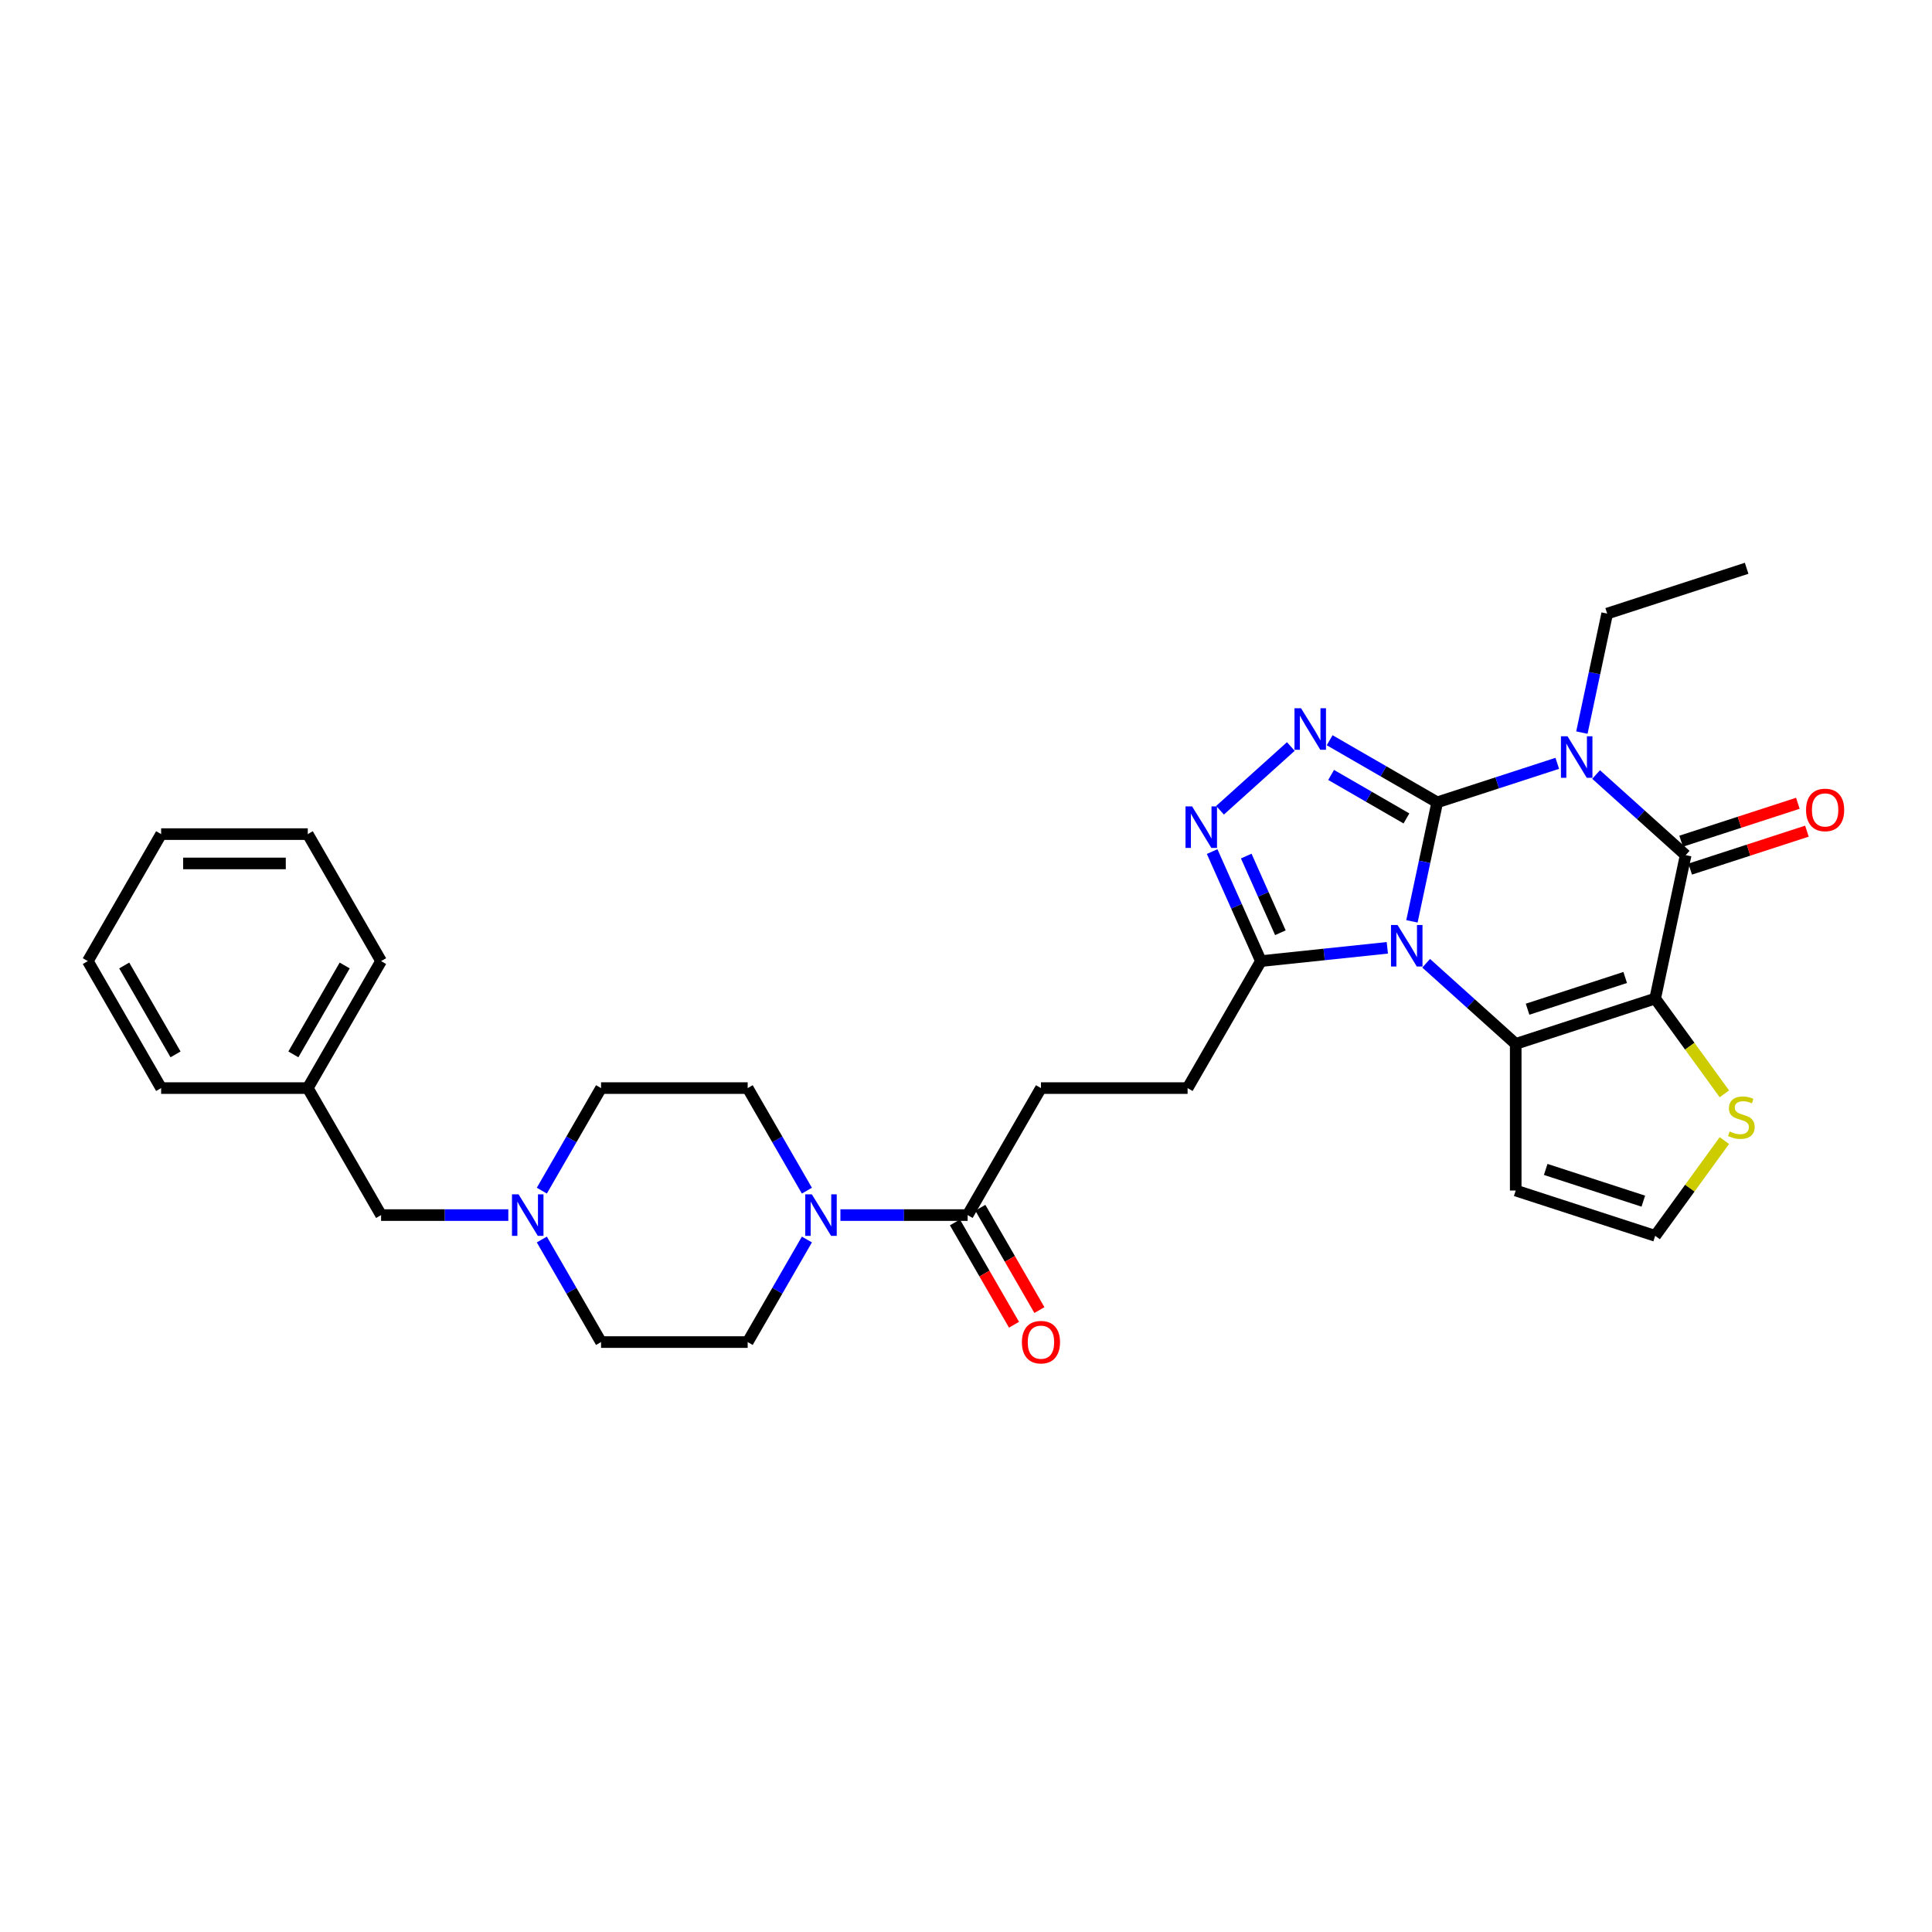 <?xml version='1.0' encoding='iso-8859-1'?>
<svg version='1.1' baseProfile='full'
              xmlns='http://www.w3.org/2000/svg'
                      xmlns:rdkit='http://www.rdkit.org/xml'
                      xmlns:xlink='http://www.w3.org/1999/xlink'
                  xml:space='preserve'
width='1000px' height='1000px' viewBox='0 0 1000 1000'>
<!-- END OF HEADER -->
<rect style='opacity:1.0;fill:#FFFFFF;stroke:none' width='1000' height='1000' x='0' y='0'> </rect>
<path class='bond-0' d='M 743.907,415.291 L 737.361,446.088' style='fill:none;fill-rule:evenodd;stroke:#000000;stroke-width:6px;stroke-linecap:butt;stroke-linejoin:miter;stroke-opacity:1' />
<path class='bond-0' d='M 737.361,446.088 L 730.815,476.886' style='fill:none;fill-rule:evenodd;stroke:#0000FF;stroke-width:6px;stroke-linecap:butt;stroke-linejoin:miter;stroke-opacity:1' />
<path class='bond-1' d='M 743.907,415.291 L 774.975,405.196' style='fill:none;fill-rule:evenodd;stroke:#000000;stroke-width:6px;stroke-linecap:butt;stroke-linejoin:miter;stroke-opacity:1' />
<path class='bond-1' d='M 774.975,405.196 L 806.042,395.102' style='fill:none;fill-rule:evenodd;stroke:#0000FF;stroke-width:6px;stroke-linecap:butt;stroke-linejoin:miter;stroke-opacity:1' />
<path class='bond-5' d='M 743.907,415.291 L 716.066,399.217' style='fill:none;fill-rule:evenodd;stroke:#000000;stroke-width:6px;stroke-linecap:butt;stroke-linejoin:miter;stroke-opacity:1' />
<path class='bond-5' d='M 716.066,399.217 L 688.226,383.143' style='fill:none;fill-rule:evenodd;stroke:#0000FF;stroke-width:6px;stroke-linecap:butt;stroke-linejoin:miter;stroke-opacity:1' />
<path class='bond-5' d='M 727.965,423.615 L 708.477,412.363' style='fill:none;fill-rule:evenodd;stroke:#000000;stroke-width:6px;stroke-linecap:butt;stroke-linejoin:miter;stroke-opacity:1' />
<path class='bond-5' d='M 708.477,412.363 L 688.988,401.111' style='fill:none;fill-rule:evenodd;stroke:#0000FF;stroke-width:6px;stroke-linecap:butt;stroke-linejoin:miter;stroke-opacity:1' />
<path class='bond-3' d='M 738.176,498.579 L 761.353,519.448' style='fill:none;fill-rule:evenodd;stroke:#0000FF;stroke-width:6px;stroke-linecap:butt;stroke-linejoin:miter;stroke-opacity:1' />
<path class='bond-3' d='M 761.353,519.448 L 784.531,540.317' style='fill:none;fill-rule:evenodd;stroke:#000000;stroke-width:6px;stroke-linecap:butt;stroke-linejoin:miter;stroke-opacity:1' />
<path class='bond-7' d='M 718.078,490.587 L 685.361,494.026' style='fill:none;fill-rule:evenodd;stroke:#0000FF;stroke-width:6px;stroke-linecap:butt;stroke-linejoin:miter;stroke-opacity:1' />
<path class='bond-7' d='M 685.361,494.026 L 652.644,497.464' style='fill:none;fill-rule:evenodd;stroke:#000000;stroke-width:6px;stroke-linecap:butt;stroke-linejoin:miter;stroke-opacity:1' />
<path class='bond-4' d='M 826.14,400.885 L 849.317,421.754' style='fill:none;fill-rule:evenodd;stroke:#0000FF;stroke-width:6px;stroke-linecap:butt;stroke-linejoin:miter;stroke-opacity:1' />
<path class='bond-4' d='M 849.317,421.754 L 872.495,442.623' style='fill:none;fill-rule:evenodd;stroke:#000000;stroke-width:6px;stroke-linecap:butt;stroke-linejoin:miter;stroke-opacity:1' />
<path class='bond-20' d='M 818.779,379.192 L 825.325,348.394' style='fill:none;fill-rule:evenodd;stroke:#0000FF;stroke-width:6px;stroke-linecap:butt;stroke-linejoin:miter;stroke-opacity:1' />
<path class='bond-20' d='M 825.325,348.394 L 831.871,317.597' style='fill:none;fill-rule:evenodd;stroke:#000000;stroke-width:6px;stroke-linecap:butt;stroke-linejoin:miter;stroke-opacity:1' />
<path class='bond-2' d='M 856.714,516.863 L 872.495,442.623' style='fill:none;fill-rule:evenodd;stroke:#000000;stroke-width:6px;stroke-linecap:butt;stroke-linejoin:miter;stroke-opacity:1' />
<path class='bond-9' d='M 856.714,516.863 L 874.626,541.516' style='fill:none;fill-rule:evenodd;stroke:#000000;stroke-width:6px;stroke-linecap:butt;stroke-linejoin:miter;stroke-opacity:1' />
<path class='bond-9' d='M 874.626,541.516 L 892.538,566.169' style='fill:none;fill-rule:evenodd;stroke:#CCCC00;stroke-width:6px;stroke-linecap:butt;stroke-linejoin:miter;stroke-opacity:1' />
<path class='bond-32' d='M 856.714,516.863 L 784.531,540.317' style='fill:none;fill-rule:evenodd;stroke:#000000;stroke-width:6px;stroke-linecap:butt;stroke-linejoin:miter;stroke-opacity:1' />
<path class='bond-32' d='M 841.196,505.944 L 790.667,522.362' style='fill:none;fill-rule:evenodd;stroke:#000000;stroke-width:6px;stroke-linecap:butt;stroke-linejoin:miter;stroke-opacity:1' />
<path class='bond-11' d='M 784.531,540.317 L 784.531,616.216' style='fill:none;fill-rule:evenodd;stroke:#000000;stroke-width:6px;stroke-linecap:butt;stroke-linejoin:miter;stroke-opacity:1' />
<path class='bond-14' d='M 874.84,449.841 L 905.05,440.025' style='fill:none;fill-rule:evenodd;stroke:#000000;stroke-width:6px;stroke-linecap:butt;stroke-linejoin:miter;stroke-opacity:1' />
<path class='bond-14' d='M 905.05,440.025 L 935.26,430.21' style='fill:none;fill-rule:evenodd;stroke:#FF0000;stroke-width:6px;stroke-linecap:butt;stroke-linejoin:miter;stroke-opacity:1' />
<path class='bond-14' d='M 870.149,435.404 L 900.359,425.589' style='fill:none;fill-rule:evenodd;stroke:#000000;stroke-width:6px;stroke-linecap:butt;stroke-linejoin:miter;stroke-opacity:1' />
<path class='bond-14' d='M 900.359,425.589 L 930.569,415.773' style='fill:none;fill-rule:evenodd;stroke:#FF0000;stroke-width:6px;stroke-linecap:butt;stroke-linejoin:miter;stroke-opacity:1' />
<path class='bond-6' d='M 668.128,386.389 L 631.484,419.384' style='fill:none;fill-rule:evenodd;stroke:#0000FF;stroke-width:6px;stroke-linecap:butt;stroke-linejoin:miter;stroke-opacity:1' />
<path class='bond-31' d='M 627.403,440.772 L 640.023,469.118' style='fill:none;fill-rule:evenodd;stroke:#0000FF;stroke-width:6px;stroke-linecap:butt;stroke-linejoin:miter;stroke-opacity:1' />
<path class='bond-31' d='M 640.023,469.118 L 652.644,497.464' style='fill:none;fill-rule:evenodd;stroke:#000000;stroke-width:6px;stroke-linecap:butt;stroke-linejoin:miter;stroke-opacity:1' />
<path class='bond-31' d='M 645.056,443.102 L 653.891,462.944' style='fill:none;fill-rule:evenodd;stroke:#0000FF;stroke-width:6px;stroke-linecap:butt;stroke-linejoin:miter;stroke-opacity:1' />
<path class='bond-31' d='M 653.891,462.944 L 662.725,482.786' style='fill:none;fill-rule:evenodd;stroke:#000000;stroke-width:6px;stroke-linecap:butt;stroke-linejoin:miter;stroke-opacity:1' />
<path class='bond-15' d='M 652.644,497.464 L 614.695,563.194' style='fill:none;fill-rule:evenodd;stroke:#000000;stroke-width:6px;stroke-linecap:butt;stroke-linejoin:miter;stroke-opacity:1' />
<path class='bond-8' d='M 434.997,628.925 L 467.922,628.925' style='fill:none;fill-rule:evenodd;stroke:#0000FF;stroke-width:6px;stroke-linecap:butt;stroke-linejoin:miter;stroke-opacity:1' />
<path class='bond-8' d='M 467.922,628.925 L 500.847,628.925' style='fill:none;fill-rule:evenodd;stroke:#000000;stroke-width:6px;stroke-linecap:butt;stroke-linejoin:miter;stroke-opacity:1' />
<path class='bond-16' d='M 417.647,616.28 L 402.323,589.737' style='fill:none;fill-rule:evenodd;stroke:#0000FF;stroke-width:6px;stroke-linecap:butt;stroke-linejoin:miter;stroke-opacity:1' />
<path class='bond-16' d='M 402.323,589.737 L 386.999,563.194' style='fill:none;fill-rule:evenodd;stroke:#000000;stroke-width:6px;stroke-linecap:butt;stroke-linejoin:miter;stroke-opacity:1' />
<path class='bond-17' d='M 417.647,641.569 L 402.323,668.112' style='fill:none;fill-rule:evenodd;stroke:#0000FF;stroke-width:6px;stroke-linecap:butt;stroke-linejoin:miter;stroke-opacity:1' />
<path class='bond-17' d='M 402.323,668.112 L 386.999,694.655' style='fill:none;fill-rule:evenodd;stroke:#000000;stroke-width:6px;stroke-linecap:butt;stroke-linejoin:miter;stroke-opacity:1' />
<path class='bond-33' d='M 892.538,590.363 L 874.626,615.016' style='fill:none;fill-rule:evenodd;stroke:#CCCC00;stroke-width:6px;stroke-linecap:butt;stroke-linejoin:miter;stroke-opacity:1' />
<path class='bond-33' d='M 874.626,615.016 L 856.714,639.669' style='fill:none;fill-rule:evenodd;stroke:#000000;stroke-width:6px;stroke-linecap:butt;stroke-linejoin:miter;stroke-opacity:1' />
<path class='bond-10' d='M 500.847,628.925 L 538.796,563.194' style='fill:none;fill-rule:evenodd;stroke:#000000;stroke-width:6px;stroke-linecap:butt;stroke-linejoin:miter;stroke-opacity:1' />
<path class='bond-19' d='M 494.274,632.72 L 509.563,659.202' style='fill:none;fill-rule:evenodd;stroke:#000000;stroke-width:6px;stroke-linecap:butt;stroke-linejoin:miter;stroke-opacity:1' />
<path class='bond-19' d='M 509.563,659.202 L 524.852,685.684' style='fill:none;fill-rule:evenodd;stroke:#FF0000;stroke-width:6px;stroke-linecap:butt;stroke-linejoin:miter;stroke-opacity:1' />
<path class='bond-19' d='M 507.42,625.13 L 522.709,651.612' style='fill:none;fill-rule:evenodd;stroke:#000000;stroke-width:6px;stroke-linecap:butt;stroke-linejoin:miter;stroke-opacity:1' />
<path class='bond-19' d='M 522.709,651.612 L 537.998,678.094' style='fill:none;fill-rule:evenodd;stroke:#FF0000;stroke-width:6px;stroke-linecap:butt;stroke-linejoin:miter;stroke-opacity:1' />
<path class='bond-13' d='M 784.531,616.216 L 856.714,639.669' style='fill:none;fill-rule:evenodd;stroke:#000000;stroke-width:6px;stroke-linecap:butt;stroke-linejoin:miter;stroke-opacity:1' />
<path class='bond-13' d='M 800.049,605.297 L 850.578,621.715' style='fill:none;fill-rule:evenodd;stroke:#000000;stroke-width:6px;stroke-linecap:butt;stroke-linejoin:miter;stroke-opacity:1' />
<path class='bond-12' d='M 280.451,641.569 L 295.775,668.112' style='fill:none;fill-rule:evenodd;stroke:#0000FF;stroke-width:6px;stroke-linecap:butt;stroke-linejoin:miter;stroke-opacity:1' />
<path class='bond-12' d='M 295.775,668.112 L 311.1,694.655' style='fill:none;fill-rule:evenodd;stroke:#000000;stroke-width:6px;stroke-linecap:butt;stroke-linejoin:miter;stroke-opacity:1' />
<path class='bond-21' d='M 263.102,628.925 L 230.177,628.925' style='fill:none;fill-rule:evenodd;stroke:#0000FF;stroke-width:6px;stroke-linecap:butt;stroke-linejoin:miter;stroke-opacity:1' />
<path class='bond-21' d='M 230.177,628.925 L 197.252,628.925' style='fill:none;fill-rule:evenodd;stroke:#000000;stroke-width:6px;stroke-linecap:butt;stroke-linejoin:miter;stroke-opacity:1' />
<path class='bond-34' d='M 280.451,616.28 L 295.775,589.737' style='fill:none;fill-rule:evenodd;stroke:#0000FF;stroke-width:6px;stroke-linecap:butt;stroke-linejoin:miter;stroke-opacity:1' />
<path class='bond-34' d='M 295.775,589.737 L 311.1,563.194' style='fill:none;fill-rule:evenodd;stroke:#000000;stroke-width:6px;stroke-linecap:butt;stroke-linejoin:miter;stroke-opacity:1' />
<path class='bond-18' d='M 614.695,563.194 L 538.796,563.194' style='fill:none;fill-rule:evenodd;stroke:#000000;stroke-width:6px;stroke-linecap:butt;stroke-linejoin:miter;stroke-opacity:1' />
<path class='bond-22' d='M 386.999,563.194 L 311.1,563.194' style='fill:none;fill-rule:evenodd;stroke:#000000;stroke-width:6px;stroke-linecap:butt;stroke-linejoin:miter;stroke-opacity:1' />
<path class='bond-23' d='M 386.999,694.655 L 311.1,694.655' style='fill:none;fill-rule:evenodd;stroke:#000000;stroke-width:6px;stroke-linecap:butt;stroke-linejoin:miter;stroke-opacity:1' />
<path class='bond-27' d='M 831.871,317.597 L 904.055,294.143' style='fill:none;fill-rule:evenodd;stroke:#000000;stroke-width:6px;stroke-linecap:butt;stroke-linejoin:miter;stroke-opacity:1' />
<path class='bond-24' d='M 197.252,628.925 L 159.303,563.194' style='fill:none;fill-rule:evenodd;stroke:#000000;stroke-width:6px;stroke-linecap:butt;stroke-linejoin:miter;stroke-opacity:1' />
<path class='bond-25' d='M 159.303,563.194 L 197.252,497.464' style='fill:none;fill-rule:evenodd;stroke:#000000;stroke-width:6px;stroke-linecap:butt;stroke-linejoin:miter;stroke-opacity:1' />
<path class='bond-25' d='M 151.849,545.745 L 178.413,499.734' style='fill:none;fill-rule:evenodd;stroke:#000000;stroke-width:6px;stroke-linecap:butt;stroke-linejoin:miter;stroke-opacity:1' />
<path class='bond-26' d='M 159.303,563.194 L 83.404,563.194' style='fill:none;fill-rule:evenodd;stroke:#000000;stroke-width:6px;stroke-linecap:butt;stroke-linejoin:miter;stroke-opacity:1' />
<path class='bond-28' d='M 197.252,497.464 L 159.303,431.734' style='fill:none;fill-rule:evenodd;stroke:#000000;stroke-width:6px;stroke-linecap:butt;stroke-linejoin:miter;stroke-opacity:1' />
<path class='bond-29' d='M 83.404,563.194 L 45.455,497.464' style='fill:none;fill-rule:evenodd;stroke:#000000;stroke-width:6px;stroke-linecap:butt;stroke-linejoin:miter;stroke-opacity:1' />
<path class='bond-29' d='M 90.858,545.745 L 64.293,499.734' style='fill:none;fill-rule:evenodd;stroke:#000000;stroke-width:6px;stroke-linecap:butt;stroke-linejoin:miter;stroke-opacity:1' />
<path class='bond-35' d='M 159.303,431.734 L 83.404,431.734' style='fill:none;fill-rule:evenodd;stroke:#000000;stroke-width:6px;stroke-linecap:butt;stroke-linejoin:miter;stroke-opacity:1' />
<path class='bond-35' d='M 147.918,446.914 L 94.789,446.914' style='fill:none;fill-rule:evenodd;stroke:#000000;stroke-width:6px;stroke-linecap:butt;stroke-linejoin:miter;stroke-opacity:1' />
<path class='bond-30' d='M 45.455,497.464 L 83.404,431.734' style='fill:none;fill-rule:evenodd;stroke:#000000;stroke-width:6px;stroke-linecap:butt;stroke-linejoin:miter;stroke-opacity:1' />
<path  class='atom-1' d='M 723.376 478.783
L 730.419 490.168
Q 731.117 491.292, 732.241 493.326
Q 733.364 495.36, 733.425 495.481
L 733.425 478.783
L 736.278 478.783
L 736.278 500.278
L 733.333 500.278
L 725.774 487.831
Q 724.894 486.373, 723.952 484.704
Q 723.042 483.034, 722.768 482.518
L 722.768 500.278
L 719.975 500.278
L 719.975 478.783
L 723.376 478.783
' fill='#0000FF'/>
<path  class='atom-2' d='M 811.34 381.089
L 818.383 392.474
Q 819.081 393.597, 820.205 395.632
Q 821.328 397.666, 821.389 397.787
L 821.389 381.089
L 824.243 381.089
L 824.243 402.584
L 821.298 402.584
L 813.738 390.136
Q 812.858 388.679, 811.917 387.009
Q 811.006 385.34, 810.733 384.824
L 810.733 402.584
L 807.939 402.584
L 807.939 381.089
L 811.34 381.089
' fill='#0000FF'/>
<path  class='atom-6' d='M 673.426 366.594
L 680.469 377.979
Q 681.167 379.102, 682.291 381.136
Q 683.414 383.17, 683.475 383.292
L 683.475 366.594
L 686.328 366.594
L 686.328 388.089
L 683.384 388.089
L 675.824 375.641
Q 674.944 374.184, 674.002 372.514
Q 673.092 370.844, 672.818 370.328
L 672.818 388.089
L 670.025 388.089
L 670.025 366.594
L 673.426 366.594
' fill='#0000FF'/>
<path  class='atom-7' d='M 617.022 417.38
L 624.065 428.765
Q 624.764 429.888, 625.887 431.922
Q 627.01 433.956, 627.071 434.078
L 627.071 417.38
L 629.925 417.38
L 629.925 438.875
L 626.98 438.875
L 619.42 426.427
Q 618.54 424.97, 617.599 423.3
Q 616.688 421.63, 616.415 421.114
L 616.415 438.875
L 613.622 438.875
L 613.622 417.38
L 617.022 417.38
' fill='#0000FF'/>
<path  class='atom-9' d='M 420.197 618.177
L 427.24 629.562
Q 427.938 630.685, 429.062 632.72
Q 430.185 634.754, 430.246 634.875
L 430.246 618.177
L 433.099 618.177
L 433.099 639.672
L 430.155 639.672
L 422.595 627.225
Q 421.715 625.767, 420.773 624.097
Q 419.863 622.428, 419.589 621.912
L 419.589 639.672
L 416.796 639.672
L 416.796 618.177
L 420.197 618.177
' fill='#0000FF'/>
<path  class='atom-10' d='M 895.255 585.644
Q 895.498 585.735, 896.499 586.16
Q 897.501 586.585, 898.594 586.858
Q 899.718 587.101, 900.81 587.101
Q 902.845 587.101, 904.029 586.129
Q 905.213 585.127, 905.213 583.397
Q 905.213 582.213, 904.605 581.484
Q 904.029 580.756, 903.118 580.361
Q 902.207 579.966, 900.689 579.511
Q 898.776 578.934, 897.623 578.388
Q 896.499 577.841, 895.68 576.687
Q 894.89 575.534, 894.89 573.591
Q 894.89 570.889, 896.712 569.219
Q 898.564 567.549, 902.207 567.549
Q 904.696 567.549, 907.52 568.733
L 906.822 571.071
Q 904.241 570.008, 902.298 570.008
Q 900.203 570.008, 899.05 570.889
Q 897.896 571.739, 897.926 573.226
Q 897.926 574.38, 898.503 575.078
Q 899.11 575.777, 899.96 576.171
Q 900.841 576.566, 902.298 577.021
Q 904.241 577.629, 905.395 578.236
Q 906.548 578.843, 907.368 580.088
Q 908.218 581.302, 908.218 583.397
Q 908.218 586.372, 906.214 587.981
Q 904.241 589.56, 900.932 589.56
Q 899.019 589.56, 897.562 589.135
Q 896.135 588.74, 894.435 588.042
L 895.255 585.644
' fill='#CCCC00'/>
<path  class='atom-13' d='M 268.399 618.177
L 275.443 629.562
Q 276.141 630.685, 277.264 632.72
Q 278.388 634.754, 278.448 634.875
L 278.448 618.177
L 281.302 618.177
L 281.302 639.672
L 278.357 639.672
L 270.798 627.225
Q 269.917 625.767, 268.976 624.097
Q 268.065 622.428, 267.792 621.912
L 267.792 639.672
L 264.999 639.672
L 264.999 618.177
L 268.399 618.177
' fill='#0000FF'/>
<path  class='atom-15' d='M 934.812 419.229
Q 934.812 414.068, 937.362 411.184
Q 939.912 408.3, 944.679 408.3
Q 949.445 408.3, 951.995 411.184
Q 954.545 414.068, 954.545 419.229
Q 954.545 424.451, 951.965 427.427
Q 949.384 430.371, 944.679 430.371
Q 939.943 430.371, 937.362 427.427
Q 934.812 424.482, 934.812 419.229
M 944.679 427.943
Q 947.957 427.943, 949.718 425.757
Q 951.51 423.541, 951.51 419.229
Q 951.51 415.01, 949.718 412.884
Q 947.957 410.729, 944.679 410.729
Q 941.4 410.729, 939.609 412.854
Q 937.848 414.979, 937.848 419.229
Q 937.848 423.571, 939.609 425.757
Q 941.4 427.943, 944.679 427.943
' fill='#FF0000'/>
<path  class='atom-20' d='M 528.929 694.716
Q 528.929 689.554, 531.479 686.67
Q 534.029 683.786, 538.796 683.786
Q 543.562 683.786, 546.113 686.67
Q 548.663 689.554, 548.663 694.716
Q 548.663 699.937, 546.082 702.913
Q 543.502 705.857, 538.796 705.857
Q 534.06 705.857, 531.479 702.913
Q 528.929 699.968, 528.929 694.716
M 538.796 703.429
Q 542.075 703.429, 543.836 701.243
Q 545.627 699.027, 545.627 694.716
Q 545.627 690.496, 543.836 688.37
Q 542.075 686.215, 538.796 686.215
Q 535.517 686.215, 533.726 688.34
Q 531.965 690.465, 531.965 694.716
Q 531.965 699.057, 533.726 701.243
Q 535.517 703.429, 538.796 703.429
' fill='#FF0000'/>
</svg>
